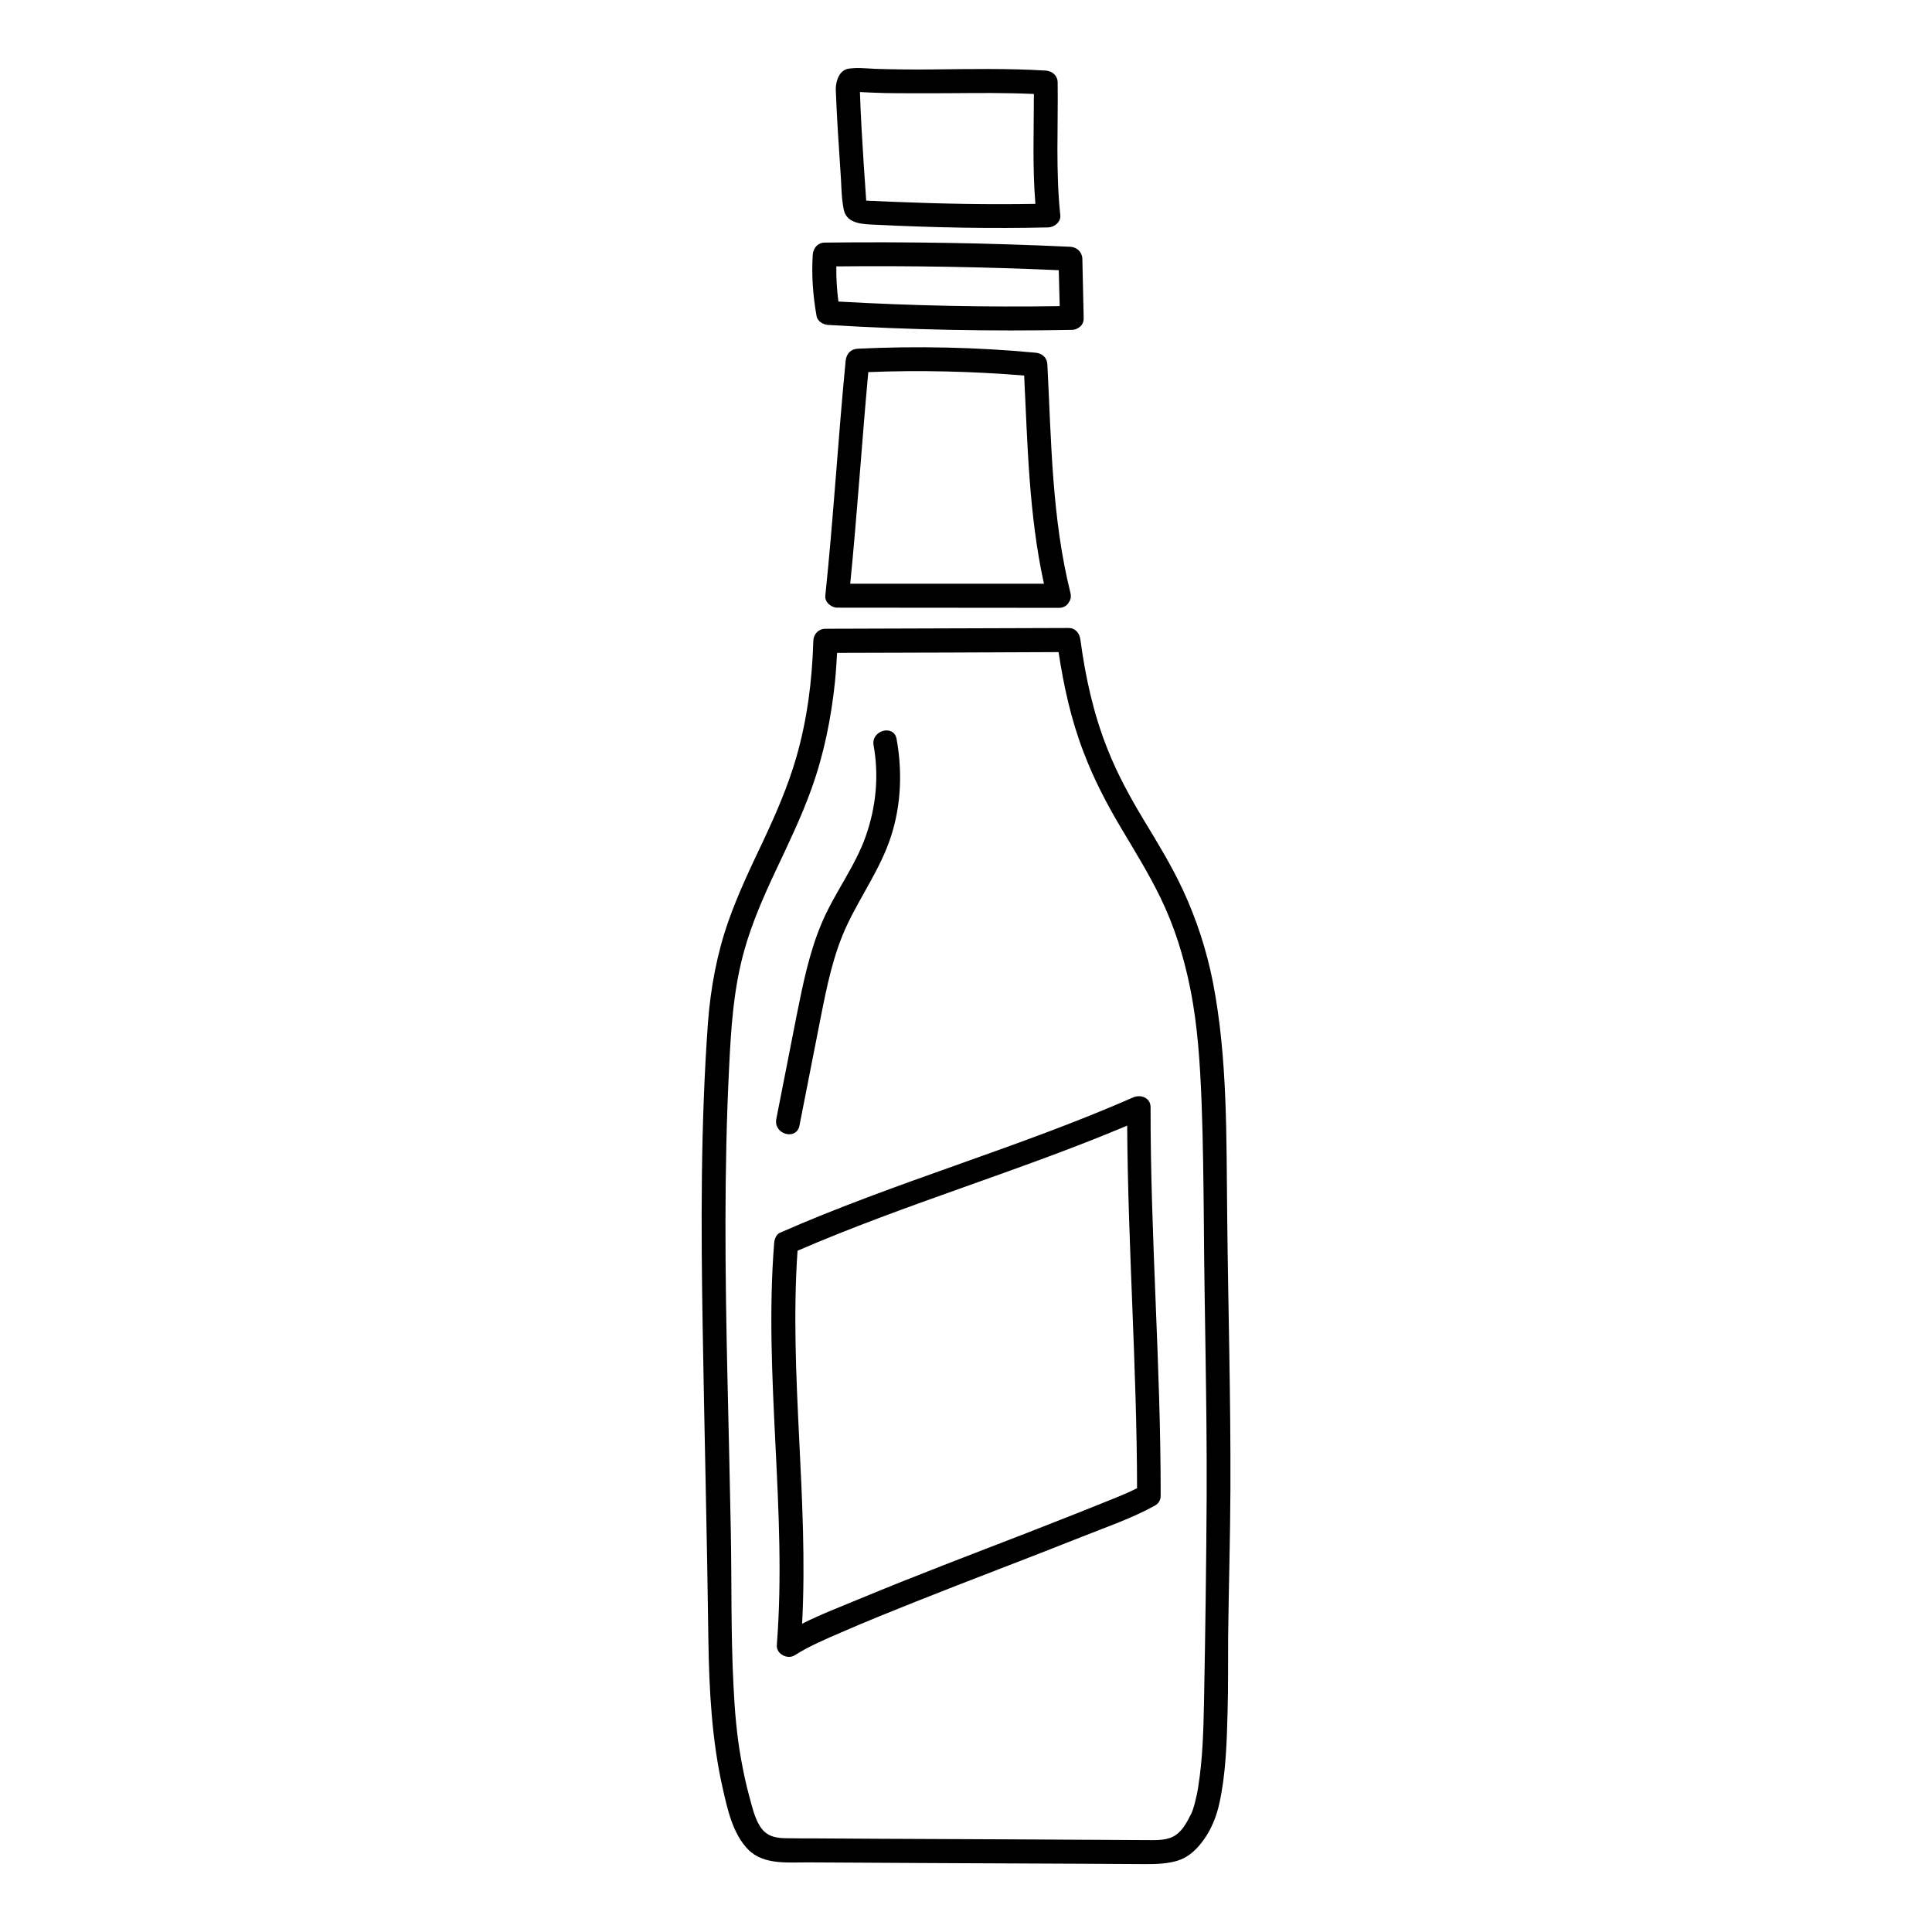 <?xml version="1.0" encoding="UTF-8"?>
<!-- The Best Svg Icon site in the world: iconSvg.co, Visit us! https://iconsvg.co -->
<svg fill="#000000" width="800px" height="800px" version="1.1" viewBox="144 144 512 512" xmlns="http://www.w3.org/2000/svg">
 <g>
  <path d="m367.61 199.58c0.805 3.93 5.492 3.828 8.516 3.981 15.215 0.754 30.48 1.059 45.695 0.707 1.562-0.051 3.324-1.41 3.176-3.176-1.258-11.738-0.555-23.477-0.707-35.215 0-1.812-1.41-3.074-3.176-3.176-10.027-0.605-20.051-0.402-30.078-0.301-4.988 0.051-10.027 0-15.012-0.152-2.367-0.102-4.785-0.402-7.106-0.051-2.418 0.352-3.324 3.023-3.426 5.141v0.402c0.25 7.106 0.754 14.207 1.211 21.262 0.301 3.477 0.199 7.152 0.906 10.578zm4.281-31.184c1.109 0.051 2.215 0.102 3.324 0.152 2.215 0.102 4.434 0.152 6.699 0.152 4.434 0.051 8.918 0 13.352 0 7.609-0.051 15.164-0.152 22.723 0.203 0 9.723-0.402 19.445 0.402 29.121-12.242 0.203-24.434 0-36.676-0.504-1.613-0.051-3.176-0.152-4.785-0.203-0.805-0.051-1.613-0.102-2.418-0.102-0.25 0-0.555-0.051-0.805-0.051h-0.152c-0.25-3.176-0.402-6.398-0.656-9.574-0.402-6.449-0.809-12.797-1.008-19.195-0.051 0 0 0 0 0z"/>
  <path d="m363.47 230.11c21.512 1.309 43.074 1.715 64.59 1.309 0.656 0 1.211-0.203 1.664-0.504 0.855-0.453 1.512-1.359 1.461-2.672-0.102-5.238-0.25-10.43-0.352-15.668-0.051-1.762-1.41-3.074-3.176-3.176-21.664-1.008-43.379-1.359-65.094-1.109-1.812 0-3.023 1.41-3.176 3.176-0.352 5.492 0.051 10.883 1.008 16.273 0.254 1.465 1.766 2.269 3.074 2.371zm61.113-14.508c0.102 3.176 0.152 6.348 0.25 9.523-19.547 0.301-39.145-0.102-58.645-1.211-0.402-3.074-0.605-6.195-0.555-9.32 19.652-0.203 39.301 0.148 58.949 1.008z"/>
  <path d="m418.44 237.47c-15.668-1.461-31.438-1.812-47.156-1.059-1.863 0.102-2.973 1.359-3.176 3.176-2.016 20.758-3.223 41.516-5.391 62.27-0.203 1.715 1.562 3.176 3.176 3.176 19.598 0 39.195 0.051 58.746 0.051 1.309 0 2.215-0.656 2.672-1.562 0.453-0.656 0.605-1.461 0.352-2.469-4.938-19.852-5.039-40.102-6.098-60.406-0.051-1.863-1.359-3.023-3.125-3.176zm-49.121 61.215c1.863-18.691 3.074-37.383 4.785-56.074 13.754-0.555 27.559-0.203 41.312 0.906 0.906 18.539 1.258 36.98 5.238 55.168h-51.336z"/>
  <path d="m469.22 466.05c-0.25-20.504 0.152-41.465-3.777-61.715-1.664-8.465-4.332-16.676-7.961-24.484-2.973-6.398-6.648-12.395-10.277-18.391-3.68-6.098-7.106-12.344-9.723-18.992-3.68-9.219-5.844-19.043-7.152-28.867-0.203-1.715-1.258-3.176-3.176-3.176-21.461 0.051-42.977 0.152-64.438 0.203-1.762 0-3.125 1.41-3.176 3.176-0.301 10.48-1.613 20.859-4.535 30.984-2.215 7.656-5.391 14.914-8.766 22.117-3.324 7.004-6.648 13.957-9.219 21.262-3.023 8.613-4.684 17.582-5.391 26.703-1.965 27.004-1.863 54.109-1.41 81.164 0.453 27.559 1.16 55.168 1.512 82.727 0.203 13.199 0.906 26.449 3.828 39.297 1.258 5.492 2.621 11.891 6.699 16.07 4.133 4.231 10.883 3.375 16.273 3.426 23.781 0.152 47.508 0.25 71.289 0.352 5.996 0.051 11.992 0.051 17.984 0.102 2.82 0 5.691-0.102 8.414-0.957 2.922-0.957 4.988-3.023 6.75-5.441 2.066-2.871 3.426-6.246 4.18-9.723 1.715-7.809 1.965-16.07 2.168-24.031 0.203-6.648 0.102-13.301 0.152-20 0.152-13.098 0.555-26.148 0.605-39.246 0.102-24.191-0.605-48.375-0.855-72.559zm-5.441 74.211c-0.102 18.34-0.352 36.676-0.707 55.016-0.152 7.356-0.352 14.863-1.512 22.117-0.203 1.41-0.504 2.82-0.855 4.18-0.152 0.656-0.352 1.258-0.555 1.914-0.051 0.203-0.152 0.402-0.203 0.605 0-0.051-0.203 0.402-0.203 0.453-1.059 2.066-2.168 4.383-4.133 5.742-2.215 1.562-5.289 1.359-7.859 1.359-23.578-0.152-47.207-0.25-70.785-0.352-5.691-0.051-11.438-0.051-17.129-0.102-2.621 0-5.238 0-7.859-0.051-2.922-0.051-5.09-0.754-6.648-3.273-1.41-2.316-2.016-5.09-2.719-7.656-0.906-3.273-1.613-6.648-2.215-9.977-1.16-6.449-1.715-13.047-2.016-19.598-0.707-13.551-0.453-27.207-0.707-40.758-0.25-13.805-0.605-27.66-0.906-41.465-0.605-27.156-0.906-54.359 0.453-81.465 0.504-10.48 1.16-20.809 3.981-30.934 2.066-7.406 5.141-14.41 8.414-21.363 3.375-7.152 6.801-14.258 9.473-21.715 3.273-9.117 5.188-18.641 6.195-28.312 0.25-2.519 0.402-5.039 0.555-7.609 19.547-0.051 39.145-0.102 58.695-0.203 1.359 9.02 3.324 17.938 6.602 26.449 2.672 7.106 6.195 13.855 10.078 20.355 3.578 6.047 7.254 11.941 10.328 18.289 3.727 7.656 6.246 15.82 7.91 24.184 1.965 9.824 2.57 19.852 2.973 29.875 0.402 10.48 0.504 20.957 0.605 31.387 0.145 24.238 0.852 48.574 0.75 72.906z"/>
  <path d="m444.23 434.86c-30.582 13.402-62.926 22.371-93.508 35.82-1.059 0.453-1.461 1.715-1.562 2.719-2.82 35.52 3.477 71.039 0.707 106.55-0.203 2.367 2.82 3.93 4.734 2.719 3.879-2.469 8.211-4.281 12.395-6.098 6.449-2.82 13-5.441 19.547-8.062 14.66-5.844 29.473-11.387 44.133-17.23 6.449-2.57 13.25-4.887 19.348-8.262 1.109-0.605 1.562-1.613 1.562-2.57v-0.152c0.051-34.258-2.719-68.469-2.672-102.73 0.102-2.609-2.57-3.668-4.684-2.711zm-8.414 107.61c-6.449 2.621-13 5.141-19.496 7.707-14.812 5.742-29.727 11.387-44.387 17.48-5.09 2.117-10.379 4.133-15.367 6.648 1.762-32.949-3.477-65.898-1.211-98.848 28.617-12.395 58.645-21.059 87.359-33.152 0.203 32.043 2.57 64.035 2.621 96.078-3.273 1.668-6.195 2.727-9.52 4.086z"/>
  <path d="m355.86 442.32c1.812-9.32 3.68-18.641 5.492-27.961 1.715-8.664 3.426-17.48 7.254-25.492 3.727-7.809 8.766-14.812 11.488-23.125 2.719-8.312 3.074-17.281 1.512-25.895-0.707-3.981-6.801-2.316-6.098 1.664 1.461 8.062 0.656 16.223-2.016 23.93-2.82 8.113-8.262 15.062-11.637 22.973-3.324 7.758-4.988 16.02-6.648 24.234-1.812 9.32-3.68 18.641-5.492 27.961-0.707 4.027 5.34 5.688 6.144 1.711z"/>
 </g>
</svg>